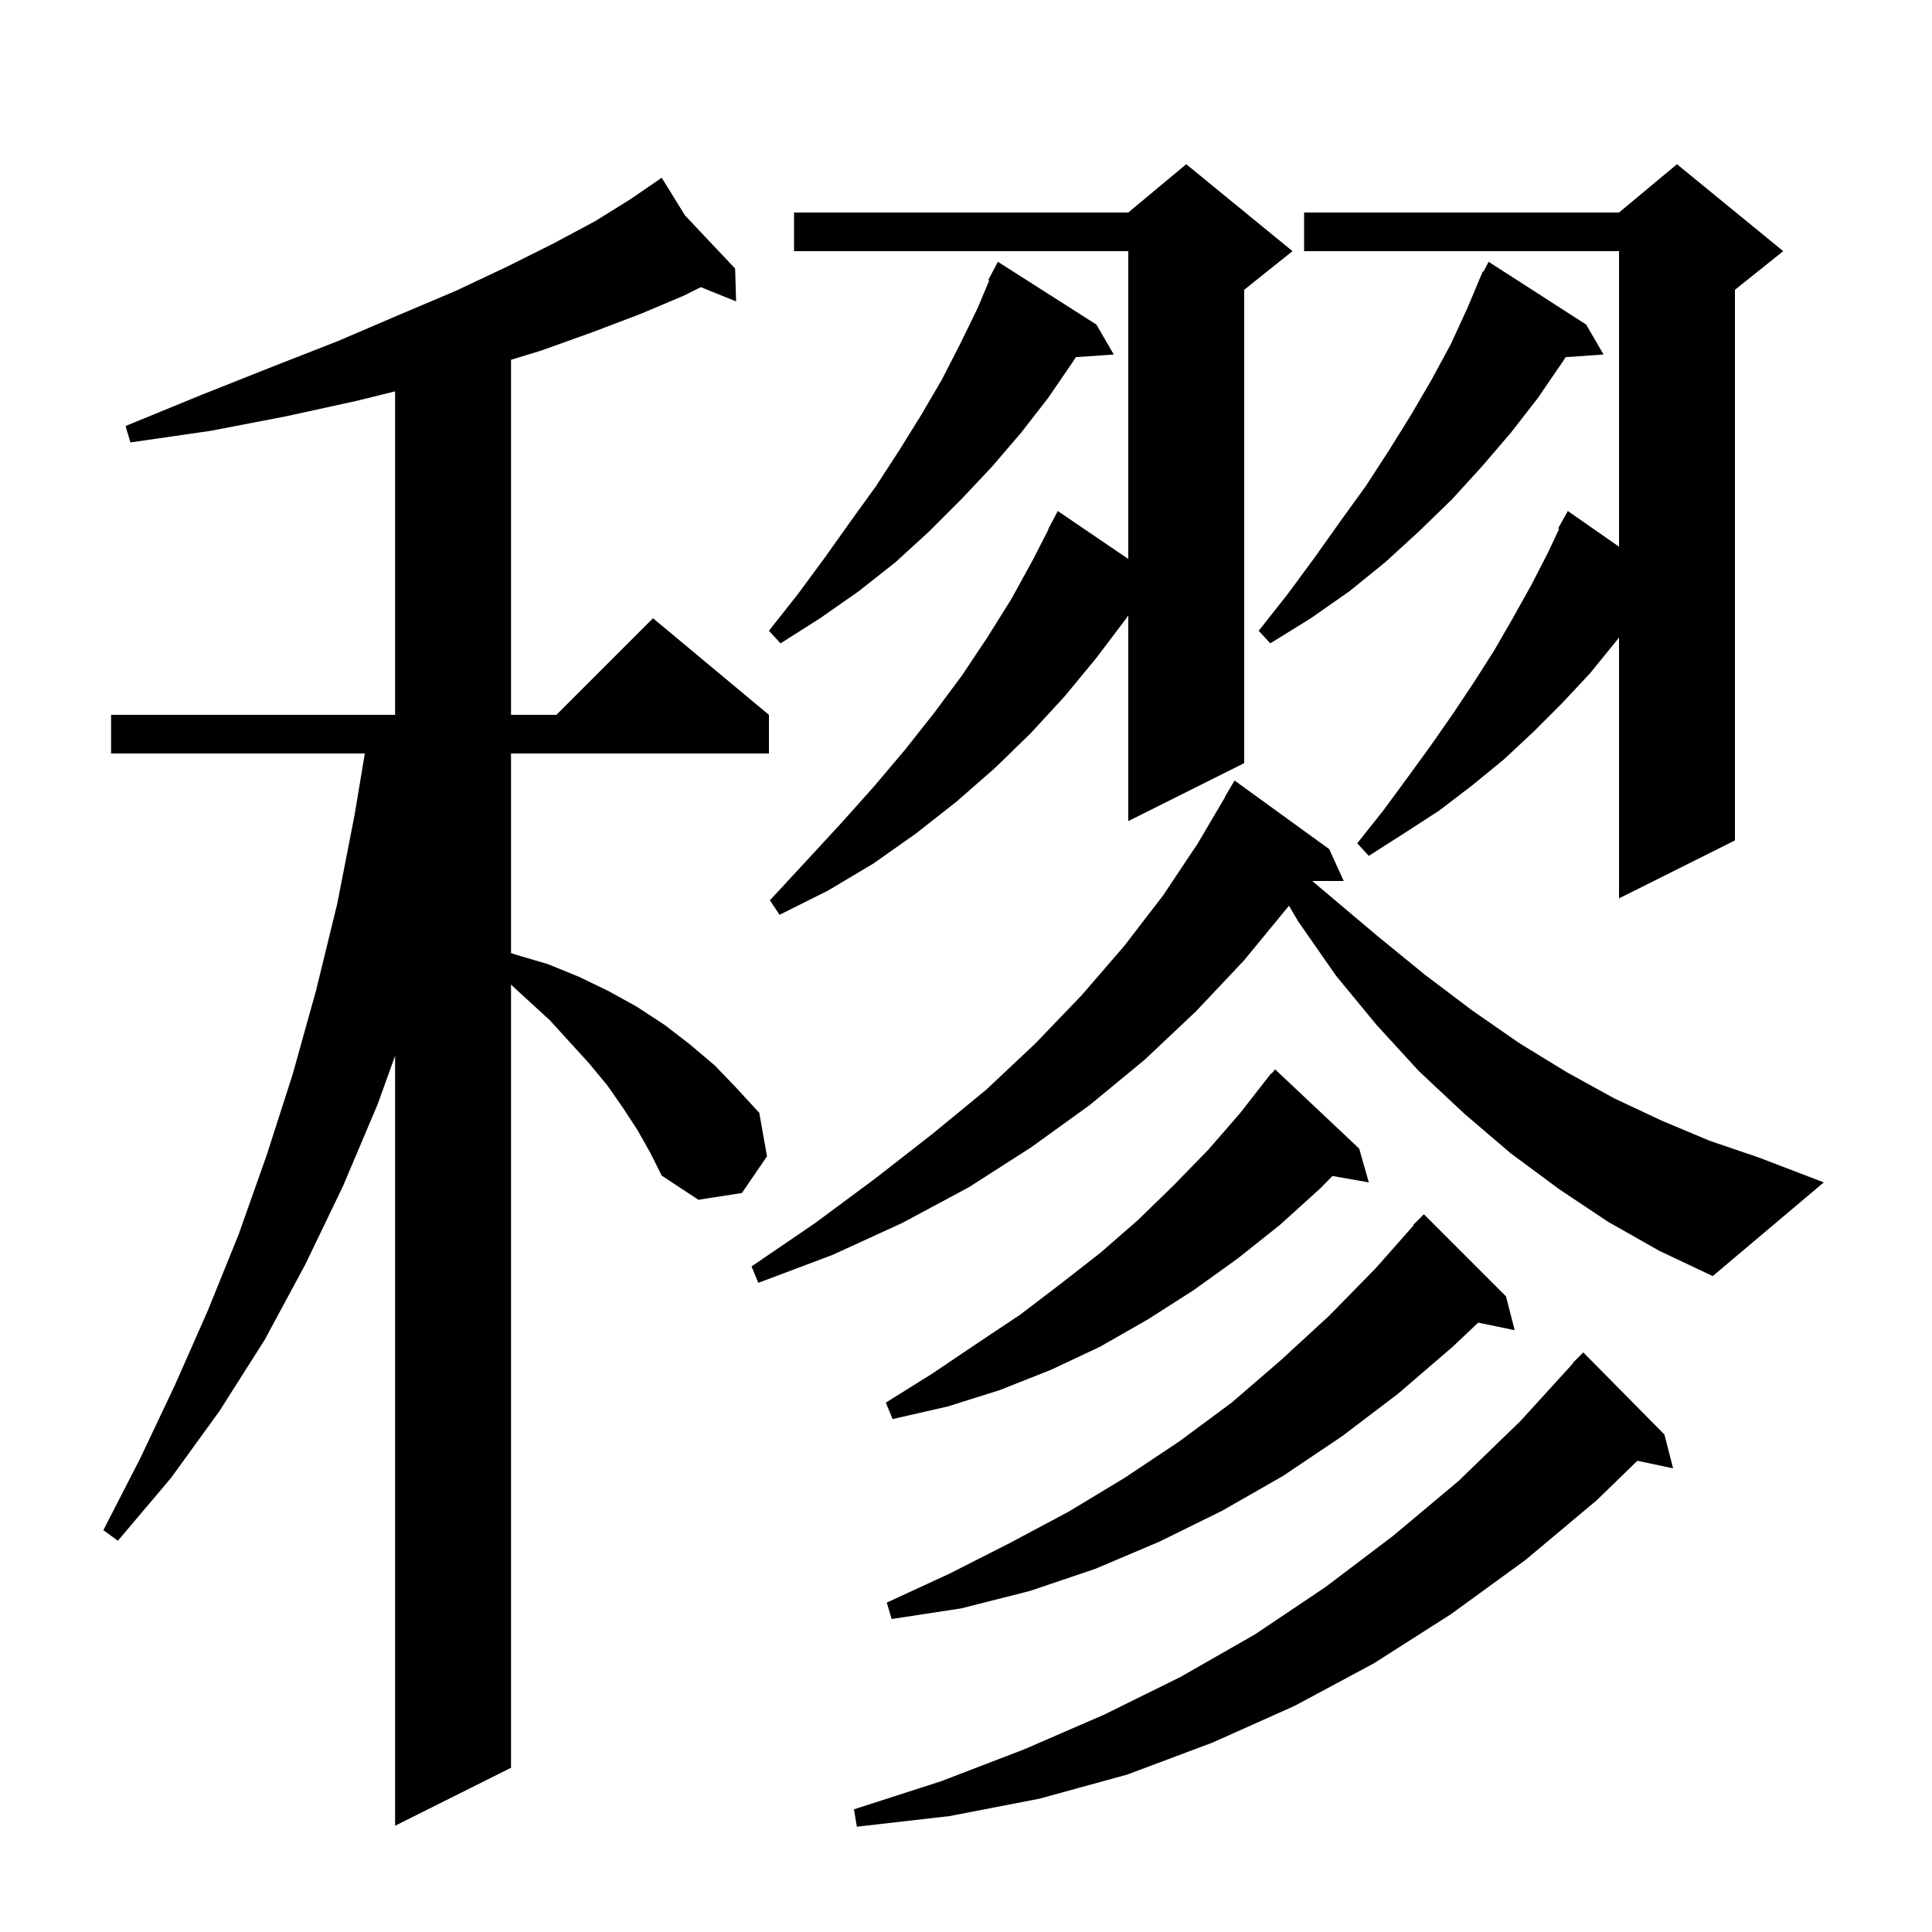 <svg xmlns="http://www.w3.org/2000/svg" xmlns:xlink="http://www.w3.org/1999/xlink" version="1.1" baseProfile="full" viewBox="0 0 200 200" width="200" height="200">
<g fill="black">
<path d="M 172.3 148.5 L 173.2 152.0 L 169.499 151.221 L 165.3 155.3 L 157.9 161.5 L 150.2 167.1 L 142.2 172.2 L 134.0 176.6 L 125.5 180.4 L 116.7 183.7 L 107.6 186.2 L 98.3 188.0 L 88.7 189.1 L 88.4 187.3 L 97.4 184.4 L 106.0 181.1 L 114.3 177.5 L 122.2 173.6 L 129.9 169.2 L 137.2 164.3 L 144.2 159.0 L 151.0 153.3 L 157.4 147.1 L 162.837 141.129 L 162.8 141.1 L 163.9 140.0 Z M 66.0 117.0 L 64.5 114.7 L 62.9 112.4 L 61.0 110.1 L 59.0 107.9 L 56.9 105.6 L 54.5 103.4 L 52.9 101.928 L 52.9 183.0 L 40.9 189.0 L 40.9 109.294 L 39.1 114.3 L 35.5 122.8 L 31.6 130.9 L 27.4 138.7 L 22.7 146.1 L 17.7 153.0 L 12.2 159.5 L 10.7 158.4 L 14.5 151.0 L 18.1 143.4 L 21.5 135.7 L 24.7 127.8 L 27.6 119.6 L 30.3 111.2 L 32.7 102.6 L 34.9 93.6 L 36.7 84.4 L 37.767 78.0 L 11.5 78.0 L 11.5 74.0 L 40.9 74.0 L 40.9 40.514 L 36.9 41.5 L 29.6 43.1 L 21.8 44.6 L 13.5 45.8 L 13.0 44.1 L 20.8 40.9 L 28.1 38.0 L 35.0 35.3 L 41.3 32.6 L 47.2 30.1 L 52.5 27.6 L 57.3 25.2 L 61.6 22.9 L 65.3 20.6 L 67.724 18.933 L 67.7 18.9 L 67.729 18.93 L 68.5 18.4 L 70.909 22.299 L 76.1 27.8 L 76.2 31.2 L 72.548 29.726 L 70.8 30.6 L 66.3 32.5 L 61.3 34.4 L 56.0 36.3 L 52.9 37.246 L 52.9 74.0 L 57.6 74.0 L 67.6 64.0 L 79.6 74.0 L 79.6 78.0 L 52.9 78.0 L 52.9 98.659 L 53.3 98.8 L 56.7 99.8 L 59.9 101.1 L 63.0 102.6 L 65.9 104.2 L 68.8 106.1 L 71.4 108.1 L 74.0 110.3 L 76.3 112.7 L 78.6 115.2 L 79.4 119.7 L 76.8 123.5 L 72.3 124.2 L 68.5 121.7 L 67.3 119.3 Z M 155.9 134.2 L 156.8 137.7 L 153.024 136.919 L 150.4 139.4 L 144.7 144.3 L 138.9 148.7 L 132.8 152.8 L 126.5 156.4 L 120.0 159.6 L 113.4 162.4 L 106.6 164.7 L 99.5 166.5 L 92.3 167.6 L 91.8 165.9 L 98.3 162.9 L 104.6 159.7 L 110.6 156.5 L 116.4 153.0 L 122.1 149.2 L 127.5 145.2 L 132.6 140.8 L 137.6 136.2 L 142.4 131.3 L 146.348 126.837 L 146.3 126.8 L 147.4 125.7 Z M 140.7 118.9 L 141.7 122.4 L 137.931 121.739 L 136.7 123.0 L 132.5 126.8 L 128.1 130.3 L 123.5 133.6 L 118.8 136.6 L 113.9 139.4 L 108.8 141.8 L 103.5 143.9 L 98.1 145.6 L 92.4 146.9 L 91.7 145.2 L 96.5 142.2 L 101.1 139.1 L 105.6 136.1 L 109.8 132.9 L 113.9 129.7 L 117.8 126.3 L 121.5 122.7 L 125.1 119.0 L 128.4 115.2 L 131.6 111.1 L 131.639 111.133 L 132.0 110.7 Z M 166.5 126.5 L 161.4 123.1 L 156.4 119.4 L 151.6 115.3 L 146.9 110.9 L 142.5 106.1 L 138.3 101.0 L 134.4 95.4 L 133.43 93.757 L 133.4 93.8 L 128.8 99.4 L 123.8 104.7 L 118.5 109.7 L 112.8 114.4 L 106.7 118.8 L 100.3 122.9 L 93.4 126.6 L 86.2 129.9 L 78.5 132.8 L 77.8 131.1 L 84.4 126.6 L 90.6 122.0 L 96.5 117.4 L 102.1 112.8 L 107.2 108.0 L 112.0 103.0 L 116.4 97.9 L 120.4 92.7 L 124.0 87.3 L 126.822 82.511 L 126.8 82.5 L 127.8 80.8 L 137.6 87.9 L 139.1 91.2 L 135.845 91.2 L 137.5 92.6 L 142.6 96.9 L 147.5 100.9 L 152.4 104.6 L 157.3 108.0 L 162.2 111.0 L 167.1 113.7 L 172.0 116.0 L 177.0 118.1 L 182.0 119.8 L 188.8 122.4 L 177.3 132.1 L 171.8 129.5 Z M 133.8 26.0 L 128.8 30.0 L 128.8 79.0 L 116.8 85.0 L 116.8 63.703 L 116.6 64.0 L 113.5 68.1 L 110.2 72.1 L 106.7 75.9 L 103.0 79.5 L 99.0 83.0 L 94.8 86.3 L 90.4 89.4 L 85.7 92.2 L 80.7 94.7 L 79.7 93.2 L 83.4 89.2 L 87.0 85.3 L 90.4 81.5 L 93.7 77.6 L 96.7 73.8 L 99.6 69.9 L 102.2 66.0 L 104.7 62.0 L 106.9 58.0 L 108.532 54.814 L 108.5 54.8 L 109.5 52.9 L 116.8 57.864 L 116.8 26.0 L 82.2 26.0 L 82.2 22.0 L 116.8 22.0 L 122.8 17.0 Z M 184.6 26.0 L 179.6 30.0 L 179.6 87.0 L 167.6 93.0 L 167.6 65.992 L 167.2 66.5 L 164.6 69.7 L 161.7 72.8 L 158.8 75.7 L 155.7 78.6 L 152.4 81.3 L 149.0 83.9 L 145.3 86.3 L 141.7 88.6 L 140.5 87.3 L 143.2 83.9 L 145.7 80.5 L 148.1 77.2 L 150.4 73.9 L 152.6 70.6 L 154.7 67.3 L 156.6 64.0 L 158.5 60.6 L 160.2 57.3 L 161.401 54.747 L 161.3 54.7 L 162.3 52.9 L 167.6 56.594 L 167.6 26.0 L 135.0 26.0 L 135.0 22.0 L 167.6 22.0 L 173.6 17.0 Z M 164.2 33.6 L 166.0 36.7 L 162.071 36.971 L 161.8 37.4 L 159.2 41.2 L 156.4 44.8 L 153.4 48.3 L 150.3 51.7 L 146.9 55.0 L 143.4 58.2 L 139.7 61.2 L 135.7 64.0 L 131.5 66.6 L 130.3 65.3 L 133.3 61.5 L 136.1 57.7 L 138.8 53.9 L 141.4 50.3 L 143.8 46.6 L 146.1 42.9 L 148.2 39.3 L 150.2 35.6 L 151.9 31.9 L 153.118 29.007 L 153.1 29.0 L 153.205 28.8 L 153.5 28.1 L 153.558 28.13 L 154.1 27.1 Z M 113.5 33.6 L 115.3 36.7 L 111.371 36.971 L 111.1 37.4 L 108.5 41.2 L 105.7 44.8 L 102.7 48.3 L 99.5 51.7 L 96.2 55.0 L 92.7 58.2 L 88.9 61.2 L 84.9 64.0 L 80.8 66.6 L 79.6 65.3 L 82.6 61.5 L 85.4 57.7 L 88.1 53.9 L 90.7 50.3 L 93.1 46.6 L 95.4 42.9 L 97.5 39.3 L 99.4 35.6 L 101.2 31.9 L 102.403 29.042 L 102.3 29.0 L 103.3 27.1 Z " />
</g>
</svg>
